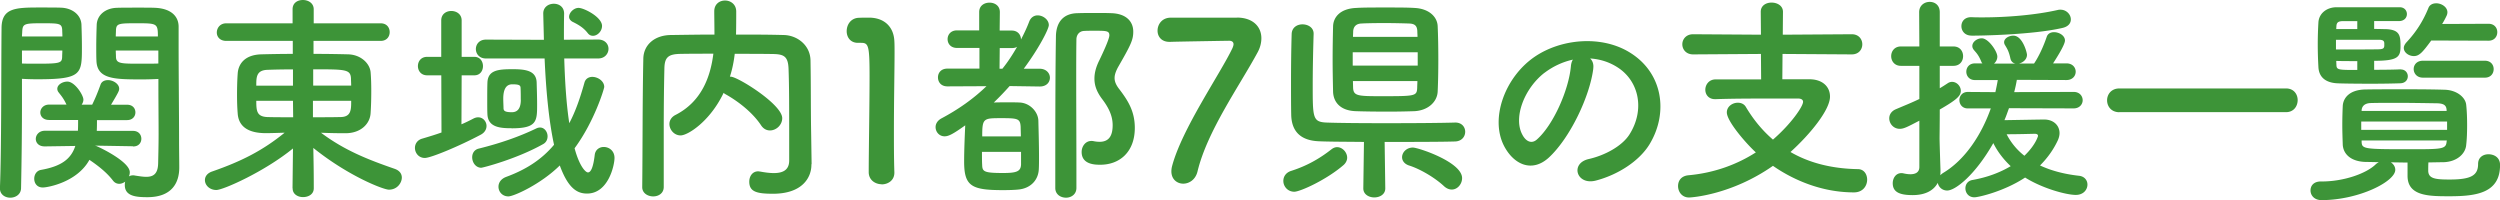 <svg data-name="レイヤー 2" xmlns="http://www.w3.org/2000/svg" width="386.98" height="30.97" viewBox="0 0 386.98 30.97"><path d="M3.4 15.3a637 637 0 01-.14 13.8c0 .99-.85 1.5-1.67 1.5s-1.6-.51-1.6-1.43v-.07c.25-6.29.18-17.54.25-24.71 0-3.13 2.07-3.23 5.84-3.23 1.36 0 2.75 0 3.4.03 1.73.07 3.06 1.12 3.13 2.62.04 1.16.07 2.35.07 3.5 0 4.18-.03 4.96-6.9 4.96-.92 0-1.77-.03-2.38-.07v3.09zm6.26-9.66c0-.37-.03-.71-.03-1.02-.07-.99-.44-1.02-3.06-1.02-2.82 0-3.06.07-3.13 1.29 0 .24-.04.48-.04.75h6.26zM3.4 7.82v2.01c.51.03 1.53.03 2.58.03 3.37 0 3.6-.14 3.64-1.05 0-.31.03-.65.03-.99H3.4zm17.2 14.82l-5.92-.1s.17.03.24.07c.31.1 5.17 2.38 5.17 4.05 0 .24-.04.44-.14.65.17-.1.37-.17.65-.17.07 0 .17 0 .27.03.65.1 1.26.2 1.77.2 1.05 0 1.8-.41 1.84-2.07.03-1.36.07-2.92.07-4.52 0-2.45-.03-5.03-.03-7.17v-1.39c-.61.03-1.53.07-2.52.07-4.28 0-6.97-.03-7.07-2.89-.03-.65-.03-1.36-.03-2.07 0-1.16.03-2.35.07-3.5.07-1.5 1.33-2.55 3.06-2.62.65-.03 2.11-.03 3.5-.03 1.02 0 1.97 0 2.55.03 2.55.14 3.57 1.43 3.57 2.92v2.52c0 5.1.07 10.67.07 15.03 0 1.63.03 3.06.03 4.25 0 2.45-1.22 4.59-4.93 4.59-1.73 0-3.5-.14-3.5-1.87 0-.17 0-.37.07-.54-.27.2-.61.34-.92.34-.37 0-.71-.14-.99-.51-.99-1.29-2.38-2.35-3.64-3.2-1.9 3.47-6.46 4.28-7.21 4.28-.92 0-1.33-.68-1.33-1.36 0-.61.34-1.22 1.02-1.36 3.09-.54 4.66-1.63 5.34-3.71l-4.73.07H6.9c-.92 0-1.36-.58-1.36-1.16 0-.61.51-1.26 1.39-1.26h5.13c.03-.51.03-1.09.03-1.67H7.6c-.92 0-1.36-.58-1.36-1.16s.48-1.22 1.36-1.22h2.69c-.48-1.05-.95-1.53-1.22-1.9a.863.863 0 01-.2-.54c0-.65.82-1.12 1.56-1.12 1.16 0 2.48 2.11 2.48 2.79 0 .27-.1.54-.27.78h1.63c.41-.85.75-1.6 1.29-3.09.17-.51.65-.71 1.16-.71.78 0 1.73.58 1.73 1.33 0 .31-.1.54-1.26 2.48h2.48c.88 0 1.29.58 1.29 1.19 0 .58-.41 1.19-1.29 1.19h-4.66c0 .58 0 1.12-.03 1.67h5.61c.88 0 1.29.61 1.29 1.22s-.41 1.19-1.26 1.19h-.03zm3.84-17c0-2.01-.14-2.04-3.23-2.04-2.82 0-3.2.03-3.26 1.05 0 .31-.03.65-.03.99h6.53zm.07 2.18h-6.59c0 .34.03.68.03.99.03 1.05.78 1.05 3.81 1.05 1.12 0 2.28 0 2.75-.03V7.82zm20.77 21.31l.07-6.15c-4.42 3.6-10.81 6.43-11.86 6.43s-1.77-.75-1.77-1.53c0-.54.34-1.09 1.19-1.36 4.38-1.53 7.68-3.16 11.15-5.98-1.05.03-2.04.07-2.92.07-3.71 0-4.28-1.9-4.35-3.09-.07-.85-.1-1.84-.1-2.82 0-1.16.03-2.31.1-3.26.07-1.43.99-2.96 3.67-3.03 1.26-.03 2.99-.07 4.86-.07V6.33h-10.3c-.99 0-1.46-.65-1.46-1.29 0-.71.51-1.43 1.46-1.43h10.27V1.43c0-.99.78-1.43 1.6-1.43s1.67.48 1.67 1.43v2.18h10.37c.95 0 1.39.68 1.39 1.36s-.44 1.36-1.39 1.36h-10.4v2.01c1.9 0 3.74.03 5.3.07 2.04.03 3.43 1.43 3.54 2.79.07.82.1 1.8.1 2.86 0 1.19-.03 2.41-.1 3.4-.07 1.67-1.46 3.09-3.71 3.16h-.71c-1.02 0-2.14-.03-3.26-.07 3.67 2.75 7.34 4.18 11.39 5.58.78.27 1.12.78 1.12 1.36 0 .78-.68 1.87-2 1.87-.85 0-6.29-2.11-11.7-6.46.03 1.84.07 3.2.07 6.25 0 .92-.82 1.36-1.67 1.36-.78 0-1.6-.44-1.6-1.33v-.03zm.07-18.39c-1.5 0-2.92.03-3.98.07-1.7.07-1.7 1.16-1.7 2.45h5.68v-2.52zm0 4.86h-5.68c0 1.63.1 2.45 1.73 2.52 1.19.03 2.55.03 3.98.03l-.03-2.55zm3.09 0v2.55c1.46 0 2.89 0 4.22-.03 1.7 0 1.7-1.12 1.7-2.52h-5.92zm5.92-2.35c0-.37-.03-.75-.03-1.09-.07-1.43-.82-1.43-5.85-1.43v2.52h5.88zm13.94-1.59h-2.18c-.95 0-1.43-.71-1.43-1.43s.47-1.43 1.43-1.43h2.18V3.16c0-.99.78-1.46 1.56-1.46s1.6.48 1.6 1.46V8.8h1.97c.88 0 1.33.71 1.33 1.43s-.44 1.43-1.33 1.43h-1.97l-.03 7.58c.65-.27 1.26-.58 1.84-.88.27-.14.51-.2.75-.2.75 0 1.29.65 1.29 1.33 0 .51-.27 1.05-.95 1.39-3.2 1.7-7.65 3.57-8.6 3.57s-1.53-.78-1.53-1.56c0-.61.37-1.22 1.12-1.43 1.05-.31 2.04-.61 2.99-.95l-.03-8.84zm6.22 14.31c-.88 0-1.43-.82-1.43-1.63 0-.58.31-1.16.99-1.33 3.43-.85 6.32-1.87 8.94-3.13.2-.1.41-.14.58-.14.68 0 1.16.68 1.16 1.36 0 .48-.2.95-.71 1.22-4.11 2.31-9.32 3.64-9.52 3.64zM87.34 9.04c.1 3.4.31 6.97.78 10.03.95-1.8 1.67-3.84 2.35-6.29.17-.61.68-.88 1.22-.88.85 0 1.84.65 1.84 1.56 0 .24-1.5 5.3-4.59 9.49.75 2.79 1.7 3.74 2.07 3.74.44 0 .82-.75 1.05-2.72.1-.82.75-1.22 1.39-1.22.82 0 1.67.58 1.67 1.7s-.95 5.51-4.25 5.51c-1.46 0-2.89-.71-4.22-4.35-2.92 2.89-7.11 4.79-7.96 4.79-.92 0-1.53-.71-1.53-1.5 0-.61.37-1.22 1.22-1.53 3.03-1.12 5.44-2.65 7.38-4.96-.85-3.94-1.26-8.77-1.46-13.36h-9.08c-1.05 0-1.56-.75-1.56-1.46s.51-1.46 1.56-1.46l8.36.03h.61c-.03-1.39-.07-2.75-.1-4.05v-.03c0-.99.82-1.5 1.63-1.5s1.6.48 1.6 1.53v.03c-.03 1.22-.03 2.58-.03 4.01l5.3-.03c1.05 0 1.6.71 1.6 1.43s-.54 1.5-1.6 1.5h-5.27zm-8.12 10.81c-1.7 0-3.67-.1-3.77-2.14-.03-.58-.03-1.29-.03-2.07 0-1.02 0-2.07.03-2.86.07-1.94 1.7-2.07 3.91-2.07 2.04 0 3.64.24 3.71 2.04.03 1.09.07 2.28.07 3.4 0 2.58 0 3.71-3.91 3.71zm1.39-4.42c0-.61 0-1.22-.03-1.8 0-.44-.24-.58-1.29-.58q-1.39 0-1.39 2.24c0 .54.04 1.09.04 1.5.03.31.13.58 1.29.58q1.39 0 1.39-1.94zm10.37-10.3c-.71-.92-1.56-1.36-2.38-1.77-.34-.2-.51-.48-.51-.75 0-.68.75-1.39 1.46-1.39.85 0 3.64 1.43 3.64 2.79 0 .82-.71 1.53-1.39 1.53-.31 0-.58-.1-.82-.41zm34.62 20.3v.07c0 1.97-1.39 4.49-5.95 4.49-2.52 0-3.67-.31-3.67-1.87 0-.82.48-1.6 1.39-1.6.07 0 .17.03.27.03.75.14 1.5.24 2.14.24 1.36 0 2.38-.44 2.38-1.94 0-9.42 0-11.35-.1-14.21-.07-1.94-.75-2.24-2.38-2.28-2.01-.03-3.98-.03-5.95-.03-.14 1.19-.37 2.38-.75 3.54h.14c1.05 0 7.96 4.28 7.96 6.42 0 1.05-.92 1.9-1.9 1.9-.51 0-1.02-.24-1.39-.82-1.22-1.84-3.33-3.57-5.44-4.76-.14-.07-.24-.14-.34-.24-2.11 4.42-5.54 6.59-6.66 6.59-.99 0-1.73-.88-1.73-1.77 0-.51.27-1.05.92-1.39 4.08-2.07 5.44-5.95 5.88-9.49-1.73 0-3.43 0-5.1.03-1.94.03-2.45.58-2.48 2.28-.07 3.06-.1 6.12-.1 9.18v9.14c0 .99-.82 1.46-1.63 1.46s-1.7-.48-1.7-1.43v-.03c.07-6.25.03-13.22.17-19.85.03-2.14 1.73-3.64 4.25-3.67 2.21-.03 4.45-.07 6.76-.07 0-1.36-.03-2.79-.03-3.6 0-1.12.82-1.67 1.67-1.67s1.73.58 1.73 1.7c0 .88 0 2.31-.03 3.57 2.45 0 4.93 0 7.38.07 2.04.03 4.11 1.53 4.15 3.94.07 3.81.03 7.51.1 11.32l.07 4.73zm10.88 3.09c-.99 0-2.01-.65-2.01-1.87 0-3.16.13-10.4.13-14.89 0-4.76-.17-5.13-1.33-5.13h-.48c-1.16 0-1.73-.88-1.73-1.8 0-.99.61-1.97 1.77-2.07.68-.03.95-.03 1.67-.03 2.35 0 3.84 1.39 3.94 3.64.03.44.03 1.05.03 1.8 0 2.72-.1 7.28-.1 12.14 0 2.11 0 4.25.07 6.36v.07c0 1.19-.99 1.8-1.97 1.8zm24.46-15.13l-4.66-.07c-.78.88-1.6 1.73-2.45 2.55.71-.03 1.46-.03 2.14-.03s1.36 0 1.87.03c1.6.07 2.86 1.46 2.89 2.82.03 1.36.1 3.64.1 5.51 0 .75 0 1.43-.03 1.97-.07 1.7-1.26 2.96-3.09 3.16-.61.07-1.53.1-2.45.1-4.89 0-6.02-.61-6.02-4.42 0-1.8.1-4.08.17-5.61-1.9 1.36-2.58 1.7-3.2 1.7-.82 0-1.39-.68-1.39-1.43 0-.48.27-.99.88-1.33 2.62-1.39 4.96-3.03 7-5l-6.05.03c-.99 0-1.46-.68-1.46-1.39s.48-1.36 1.46-1.36h4.96v-3.2h-3.47c-.99 0-1.46-.68-1.46-1.36s.48-1.36 1.46-1.36h3.43V1.87c0-.99.78-1.46 1.6-1.46s1.6.48 1.6 1.46l-.03 2.86h1.87c.95 0 1.43.68 1.43 1.39.48-.92.92-1.84 1.29-2.82.27-.65.78-.92 1.29-.92.85 0 1.73.68 1.73 1.5 0 .61-1.53 3.6-3.88 6.76h2.45c1.05 0 1.6.71 1.6 1.39s-.51 1.36-1.56 1.36h-.03zM152 23.52c0 .78 0 1.5.03 1.97.03 1.05.2 1.29 3.23 1.29 2.11 0 2.75-.24 2.79-1.33v-1.94H152zm6.02-2.41c0-.58-.03-1.09-.03-1.46-.07-1.29-.44-1.36-2.96-1.36-2.82 0-2.99 0-2.99 2.82h5.98zm-2.86-10.47c.85-1.05 1.6-2.21 2.28-3.4-.2.14-.48.2-.82.2h-1.87l-.03 3.2h.44zm12.27 12.88c0-.85.58-1.7 1.5-1.7.1 0 .24 0 .34.03.34.07.65.1.95.1 1.63 0 2.01-1.22 2.01-2.58 0-1.5-.68-2.79-1.63-4.04-.82-1.09-1.19-2.07-1.19-3.16 0-.88.24-1.8.75-2.82 1.56-3.23 1.56-3.77 1.56-3.88 0-.71-.48-.71-2.35-.71-.54 0-1.09 0-1.56.03-.75.03-1.19.61-1.19 1.33-.03 2.04-.03 4.11-.03 6.22 0 4.52.03 9.21.03 13.97v2.79c0 .99-.82 1.5-1.6 1.5-.85 0-1.67-.51-1.67-1.5 0-14.45.03-19 .1-23.46.03-2.18 1.12-3.57 3.37-3.6.92-.03 1.9-.03 2.96-.03.75 0 1.5 0 2.24.03 2.28.07 3.4 1.26 3.4 2.86 0 1.29-.37 2.04-2.38 5.54-.34.65-.51 1.16-.51 1.63 0 .61.27 1.16.78 1.8 1.26 1.67 2.35 3.33 2.35 5.92 0 3.74-2.35 5.71-5.34 5.71-.75 0-2.89 0-2.89-1.97zm24.01-20.8c2.48 0 3.81 1.39 3.81 3.2 0 .68-.17 1.43-.58 2.18-2.79 5.17-7.82 12.21-9.31 18.46-.31 1.26-1.29 1.87-2.21 1.87s-1.83-.65-1.83-1.9c0-.24.03-.51.1-.78 1.5-5.75 7.48-14.35 9.35-18.29.1-.24.17-.44.17-.61 0-.34-.24-.54-.68-.54-.24 0-8.63.14-9.04.17h-.2c-1.26 0-1.84-.85-1.84-1.73 0-.95.65-1.94 1.9-2.01h10.37zm8.91 26.96c-1.05 0-1.7-.85-1.7-1.67 0-.65.37-1.29 1.22-1.56 2.35-.75 4.32-1.84 6.22-3.33.31-.24.61-.34.88-.34.85 0 1.56.82 1.56 1.63 0 .37-.17.78-.54 1.12-2.62 2.28-6.73 4.15-7.65 4.15zm24.92-10.71c1.02 0 1.53.71 1.53 1.43s-.51 1.46-1.56 1.5c-2.31.07-6.66.07-10.91.07l.1 7.17v.03c0 .92-.85 1.39-1.7 1.39s-1.7-.48-1.7-1.39v-.03l.1-7.17c-2.86-.03-5.44-.03-6.94-.1-2.79-.1-4.28-1.46-4.32-4.15-.03-1.53-.03-3.23-.03-5 0-2.48.03-5.07.1-7.45.03-1.02.85-1.5 1.67-1.5.88 0 1.73.51 1.73 1.43v.07c-.07 2.28-.14 5.24-.14 7.89 0 5.07 0 5.71 2.11 5.81 1.84.07 5.44.1 9.11.1 4.25 0 8.67-.03 10.81-.1h.03zM214.42 1.16c1.77 0 3.54 0 4.52.07 2.24.1 3.54 1.36 3.6 2.82.07 1.53.1 3.33.1 5.13s-.03 3.54-.1 5c-.07 1.56-1.46 2.92-3.6 3.03-.95.03-2.48.07-4.05.07-1.94 0-3.91-.03-5-.07-2.35-.07-3.47-1.33-3.54-2.99-.03-1.46-.07-3.2-.07-4.96s.03-3.57.07-5.17c.03-1.36 1.02-2.75 3.57-2.86.99-.07 2.72-.07 4.49-.07zm5.03 6.93h-10.06v2.07h10.06V8.09zm-.03-2.38c0-.31-.03-.61-.03-.88-.03-.78-.34-1.16-1.26-1.19-.85-.03-2.38-.07-3.88-.07s-2.89.03-3.5.07c-.92.03-1.26.58-1.29 1.22 0 .27-.03.58-.03.85h10zm-10 6.83l.03 1.09c.07 1.22.78 1.26 4.28 1.26 5.34 0 5.58 0 5.64-1.29 0-.34.03-.68.03-1.05h-10zm14.07 16.25c-1.39-1.29-3.64-2.62-5.34-3.16-.78-.24-1.12-.78-1.12-1.29 0-.75.68-1.5 1.67-1.5.82 0 7.62 2.24 7.62 4.73 0 .92-.71 1.77-1.6 1.77-.41 0-.82-.17-1.22-.54zm23.14-18.18c-.54 4.32-3.6 10.74-6.87 13.77-2.62 2.41-5.47 1.09-6.97-1.84-2.14-4.22.14-10.54 4.69-13.7 4.18-2.89 10.4-3.37 14.69-.78 5.27 3.16 6.12 9.42 3.16 14.28-1.6 2.62-4.93 4.73-8.3 5.61-2.99.78-4.04-2.65-1.12-3.33 2.58-.58 5.2-2.04 6.32-3.81 2.41-3.81 1.5-8.26-1.87-10.4-1.33-.85-2.75-1.26-4.22-1.36.37.34.58.88.48 1.56zm-7.55.65c-3.16 2.45-4.86 6.97-3.43 9.59.51.99 1.39 1.5 2.24.75 2.55-2.24 4.93-7.65 5.27-11.32.03-.41.14-.78.31-1.05-1.56.34-3.09 1.05-4.39 2.04zm36.84-2.9l-.03 3.91h4.18c2.01 0 3.2 1.12 3.2 2.69 0 2.04-3.06 5.81-6.12 8.57 2.75 1.6 6.19 2.58 10.44 2.65.92 0 1.43.78 1.43 1.63 0 .95-.65 1.97-2.04 1.97-5.78 0-10.3-2.55-12.54-4.11-6.46 4.52-12.65 4.9-12.99 4.9-1.09 0-1.7-.88-1.7-1.77 0-.82.48-1.56 1.6-1.67 4.11-.37 7.62-1.73 10.44-3.54-1.56-1.43-4.49-4.83-4.49-6.19 0-.92.88-1.5 1.7-1.5.51 0 .99.2 1.26.68 1.12 1.87 2.48 3.57 4.18 5.03 2.79-2.41 4.66-5.13 4.66-5.85 0-.31-.27-.51-.78-.51h-3.67c-2.82 0-6.22 0-9.11.1h-.07c-.99 0-1.5-.71-1.5-1.46s.54-1.6 1.6-1.6h7.04l-.03-3.94-10.5.07c-1.09 0-1.67-.78-1.67-1.56s.58-1.56 1.67-1.56l10.5.07-.03-3.54c0-.99.85-1.43 1.67-1.43.88 0 1.77.48 1.77 1.43l-.03 3.54 10.68-.07c1.09 0 1.63.78 1.63 1.56s-.54 1.56-1.63 1.56l-10.68-.07zm35.06 8.37c-.24.65-.44 1.26-.71 1.87 1.94-.03 5.61-.1 6.15-.1 1.46 0 2.38.92 2.38 2.11 0 .34-.1.75-.27 1.12-.65 1.39-1.56 2.69-2.75 3.88 1.6.75 3.6 1.33 6.05 1.6.85.1 1.29.71 1.29 1.36 0 .78-.61 1.6-1.8 1.6-1.5 0-5.2-1.02-7.85-2.69-3.23 2.14-7.21 3.06-7.85 3.06-.92 0-1.39-.71-1.39-1.39 0-.58.34-1.16 1.09-1.29 2.31-.41 4.28-1.16 5.92-2.14-1.16-1.09-2.07-2.31-2.69-3.57-2.82 4.96-5.88 7.34-7.14 7.34-.78 0-1.33-.54-1.46-1.19-.61 1.16-1.9 1.9-3.88 1.9s-3.09-.44-3.09-1.84c0-.78.48-1.56 1.33-1.56.1 0 .2 0 .31.03.31.07.71.14 1.09.14.71 0 1.39-.24 1.39-1.12v-7.17c-1.77.92-2.38 1.26-3.03 1.26-.99 0-1.63-.82-1.63-1.63 0-.54.31-1.09.99-1.39 1.36-.58 2.55-1.05 3.67-1.6v-5.13h-2.86c-.99 0-1.5-.75-1.5-1.5s.51-1.5 1.5-1.5h2.86l-.03-5.3c0-1.05.82-1.6 1.63-1.6s1.56.51 1.56 1.6v5.3h2.11c1.02 0 1.5.75 1.5 1.5s-.48 1.5-1.5 1.5h-2.11v3.47c.41-.24.78-.48 1.19-.75.24-.17.48-.24.71-.24.75 0 1.36.68 1.36 1.39 0 .78-.65 1.39-3.26 2.89 0 2.24-.03 3.98-.03 4.49 0 .54.1 3.64.14 4.83 0 .27 0 .58-.03.85.1-.1.24-.2.37-.31 3.47-2.04 6.02-5.98 7.45-10.03h-3.57c-.85 0-1.29-.65-1.29-1.29 0-.61.44-1.26 1.29-1.26l4.28.03c.14-.65.27-1.26.37-1.87h-3.54c-.88 0-1.33-.65-1.33-1.29s.44-1.29 1.33-1.29h1.16a.69.69 0 01-.17-.27c-.44-1.05-.75-1.33-1.12-1.77-.2-.24-.27-.44-.27-.65 0-.65.75-1.19 1.46-1.19 1.05 0 2.41 2.04 2.41 2.82 0 .44-.2.82-.51 1.09h3.3c-.37-.07-.68-.34-.78-.85-.24-1.12-.54-1.53-.82-2.01a.86.86 0 01-.14-.44c0-.61.75-1.02 1.43-1.02 1.43 0 2.11 2.62 2.11 2.96 0 .71-.61 1.22-1.26 1.36h2.35c.75-1.09 1.5-2.75 1.97-4.15.17-.51.65-.71 1.12-.71.82 0 1.7.54 1.7 1.29s-1.67 3.26-1.84 3.54h2.07c.95 0 1.43.65 1.43 1.29s-.48 1.29-1.43 1.29l-7.68-.03c-.1.61-.24 1.26-.41 1.9l9.21-.03c.92 0 1.39.65 1.39 1.29 0 .61-.48 1.26-1.39 1.26l-10-.03zm-5.81-11.22c-1.05 0-1.56-.75-1.56-1.46s.48-1.39 1.5-1.39h.07c.54.03 1.09.03 1.7.03 3.77 0 8.26-.37 11.7-1.16.14-.03.24-.03.37-.03.92 0 1.6.75 1.6 1.5 0 .58-.37 1.12-1.33 1.33-4.56 1.05-12.54 1.19-14.04 1.19zm10.3 15.54c0-.31-.31-.34-.51-.34s-2.48.07-4.35.07c.61 1.19 1.5 2.35 2.75 3.33 1.77-1.7 2.11-3.06 2.11-3.06zm12.59-3.68c-1.26 0-1.9-.92-1.9-1.84s.65-1.84 1.9-1.84h25.8c1.22 0 1.8.92 1.8 1.8 0 .95-.61 1.87-1.8 1.87h-25.8zm44.61 7.79c-.88 0-1.73-.03-2.58-.03.41.27.68.68.68 1.16 0 1.8-5.58 4.66-11.39 4.69-1.16 0-1.73-.75-1.73-1.5s.51-1.39 1.6-1.39h.17c3.37 0 6.83-1.22 8.29-2.62.17-.17.34-.27.51-.37-.68 0-1.29-.03-1.94-.03-2.31-.03-3.54-1.16-3.64-2.65-.03-.95-.07-2.04-.07-3.06s.03-2.11.07-2.96c.07-1.22 1.02-2.52 3.54-2.55 1.7-.03 3.5-.03 5.3-.03 2.24 0 4.52 0 6.87.07 1.94.03 3.3 1.19 3.4 2.35.1.92.14 2.01.14 3.09s-.03 2.14-.14 3.09c-.1 1.39-1.46 2.65-3.57 2.69-.75 0-1.5.03-2.28.03-.03.44-.03.88-.03 1.36.07 1.16 1.12 1.29 3.33 1.29 3.33 0 4.39-.65 4.39-2.41 0-1.02.78-1.5 1.6-1.5s1.8.44 1.8 1.67c0 4.28-3.57 4.83-7.79 4.83-3.2 0-6.53 0-6.53-3.16v-2.04zm-1.05-14.41c.71 0 1.09.54 1.09 1.05 0 .54-.37 1.05-1.12 1.09-.82.03-2.65.07-4.52.07-2.31 0-4.66-.03-5.34-.07-1.63-.1-2.79-.85-2.86-2.55-.07-1.26-.1-2.38-.1-3.47s.03-2.18.1-3.37c.07-1.43 1.29-2.38 2.82-2.38h9.76c.75 0 1.12.54 1.12 1.05 0 .54-.37 1.05-1.16 1.09h-3.91v1.22c.82 0 1.46.03 1.87.03 2.14.1 2.21 1.05 2.21 2.69s-.44 2.21-4.08 2.21v1.39c1.77 0 3.43-.03 4.08-.07h.03zm-2.55-4.08c-.03-.34-.2-.48-.68-.51h-6.8v1.5c1.8 0 5.44 0 6.66-.03.61-.03.78-.14.82-.51v-.44zm-4.18-3.4h-2.31c-.54.03-.88.14-.92.75l-.03.48h3.26V3.28zm0 6.19c-1.19 0-2.38 0-3.26-.03l.03.65c.03.75.34.75 3.23.75V9.47zm13.9 9.35H365.5v1.29h13.29v-1.29zm-.07-1.73c-.03-.71-.34-1.05-1.43-1.09-1.9-.03-4.18-.07-6.39-.07-1.36 0-2.72 0-3.91.03-1.02.03-1.39.54-1.43 1.12v.1h13.16v-.1zm.03 4.66h-13.19v.17c.03 1.16.31 1.19 7.38 1.19 5.1 0 5.68 0 5.78-1.19l.03-.17zm-2.41-15.47c-1.33 1.8-1.84 2.41-2.69 2.41-.78 0-1.56-.54-1.56-1.26 0-.27.14-.54.37-.82 1.5-1.6 2.58-3.26 3.43-5.34.2-.54.71-.75 1.22-.75.82 0 1.73.58 1.73 1.39 0 .14-.03.31-.1.48-.2.44-.44.88-.71 1.33l7.17-.03c.92 0 1.36.65 1.36 1.29 0 .68-.44 1.33-1.36 1.33l-8.87-.03zm-1.29 5.75c-.95 0-1.43-.68-1.43-1.33s.48-1.29 1.43-1.29h9.59c.92 0 1.36.65 1.36 1.29 0 .68-.44 1.33-1.36 1.33h-9.59z" fill="#3d9438" data-name="design"/></svg>